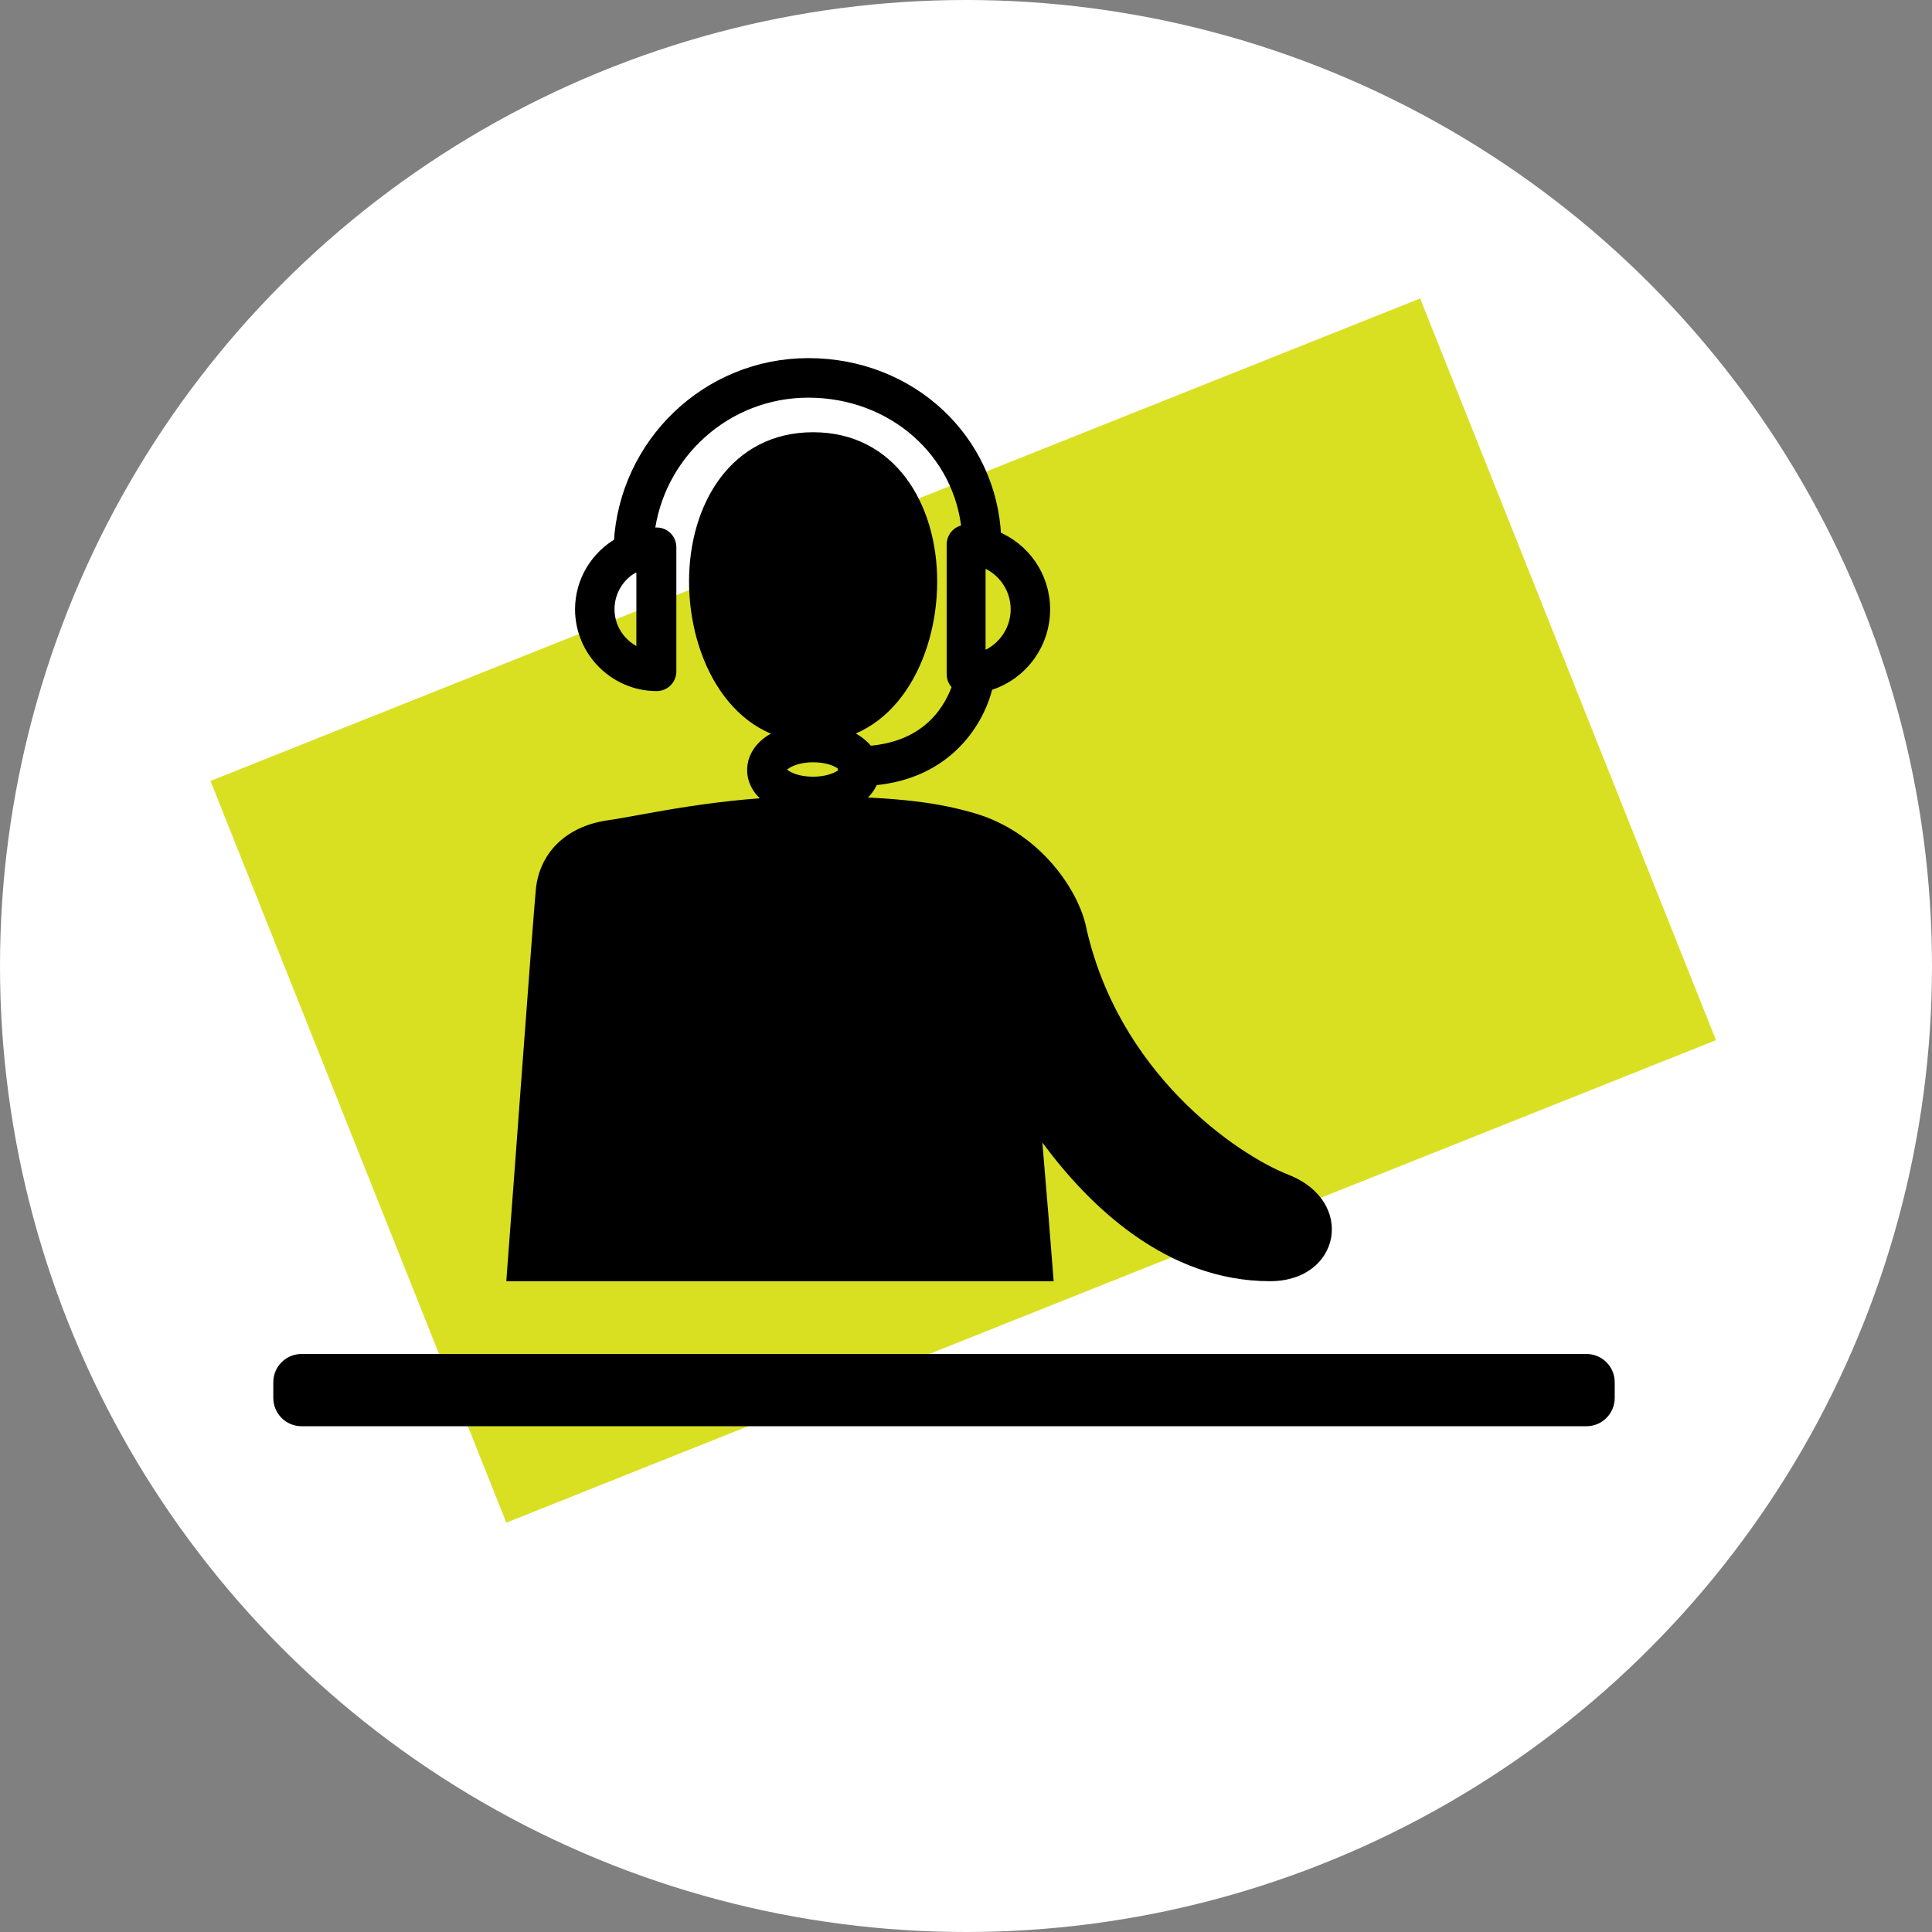 <?xml version="1.0" encoding="UTF-8"?> <svg xmlns="http://www.w3.org/2000/svg" width="615" height="615" viewBox="0 0 615 615" fill="none"><rect x="0" y="0" width="615" height="615" fill="#808080" stroke="none"/> <circle cx="307.5" cy="307.5" r="307.5" fill="white"></circle> <rect x="67" y="248.596" width="414.566" height="254.19" transform="rotate(-21.746 67 248.596)" fill="#D9E021"></rect> <path d="M258.829 236.203C284.858 236.203 298.332 209.804 298.332 185.101C298.332 160.399 284.858 137.593 258.829 137.593C232.811 137.593 219.337 160.404 219.337 185.101C219.337 209.799 232.811 236.203 258.829 236.203Z" fill="black"></path> <path d="M331.813 363.704C346.651 383.814 371.272 407.832 404.274 407.832C426.727 407.832 431.705 382.412 410.144 373.949C393.882 367.563 355.483 341.583 345.455 293.819H345.433C342.525 282.362 330.497 264.784 310.23 258.871C300.207 255.947 287.174 253.49 258.34 253.49H258.319C229.474 253.49 204.076 259.637 193.711 261.078C179.569 263.045 171.65 272.068 170.579 283.09C169.666 292.395 163.829 372.846 161.165 407.832H335.4C334.476 395.674 333.172 379.722 331.813 363.704Z" fill="black"></path> <path d="M505 431H96C91.029 431 87 435.029 87 440V445C87 449.971 91.029 454 96 454H505C509.971 454 514 449.971 514 445V440C514 435.029 509.971 431 505 431Z" fill="black"></path> <path d="M332.277 193.949C332.277 183.476 325.772 174.548 316.699 170.942C315.329 140.037 289.821 116 257.295 116C225.282 116 199.089 141.239 197.377 173.003C190.016 177.123 185.051 185.021 185.051 193.949C185.051 207.17 195.836 217.987 209.018 217.987C211.415 217.987 213.298 216.098 213.298 213.694V174.204C213.298 171.801 211.415 169.912 209.018 169.912C208.162 169.912 207.306 169.912 206.279 170.084C209.189 144.501 230.931 124.585 257.295 124.585C284.343 124.585 305.914 143.815 308.139 169.054C307.968 169.054 307.797 169.054 307.626 169.054C305.229 169.054 303.346 170.942 303.346 173.346V214.553C303.346 216.098 304.03 217.3 305.229 218.158C303.003 224.854 296.327 238.075 276.297 239.448C273.216 235.156 266.882 232.237 259.007 232.237C248.05 232.237 239.833 237.732 239.833 245.114C239.833 252.497 248.05 257.991 259.007 257.991C268.422 257.991 275.784 253.871 277.667 248.033C301.634 246.145 311.734 228.975 314.131 217.987C324.574 215.068 332.277 205.453 332.277 193.949ZM204.738 208.715C198.404 206.826 193.611 200.989 193.611 193.949C193.611 188.112 196.864 182.961 201.657 180.385C202.855 180.385 203.711 179.87 204.567 179.184V208.715H204.738ZM258.835 249.235C251.988 249.235 248.222 246.316 248.222 244.943C248.222 243.741 251.988 240.65 258.835 240.65C263.8 240.65 267.053 242.196 268.594 243.569C268.594 243.569 268.594 243.569 268.594 243.741C268.594 244.428 268.765 245.114 269.107 245.801C268.08 247.175 264.485 249.235 258.835 249.235ZM311.734 209.745V178.153C318.582 180.042 323.718 186.395 323.718 193.949C323.718 201.504 318.582 207.857 311.734 209.745Z" fill="black" stroke="black" stroke-width="4"></path> </svg> 